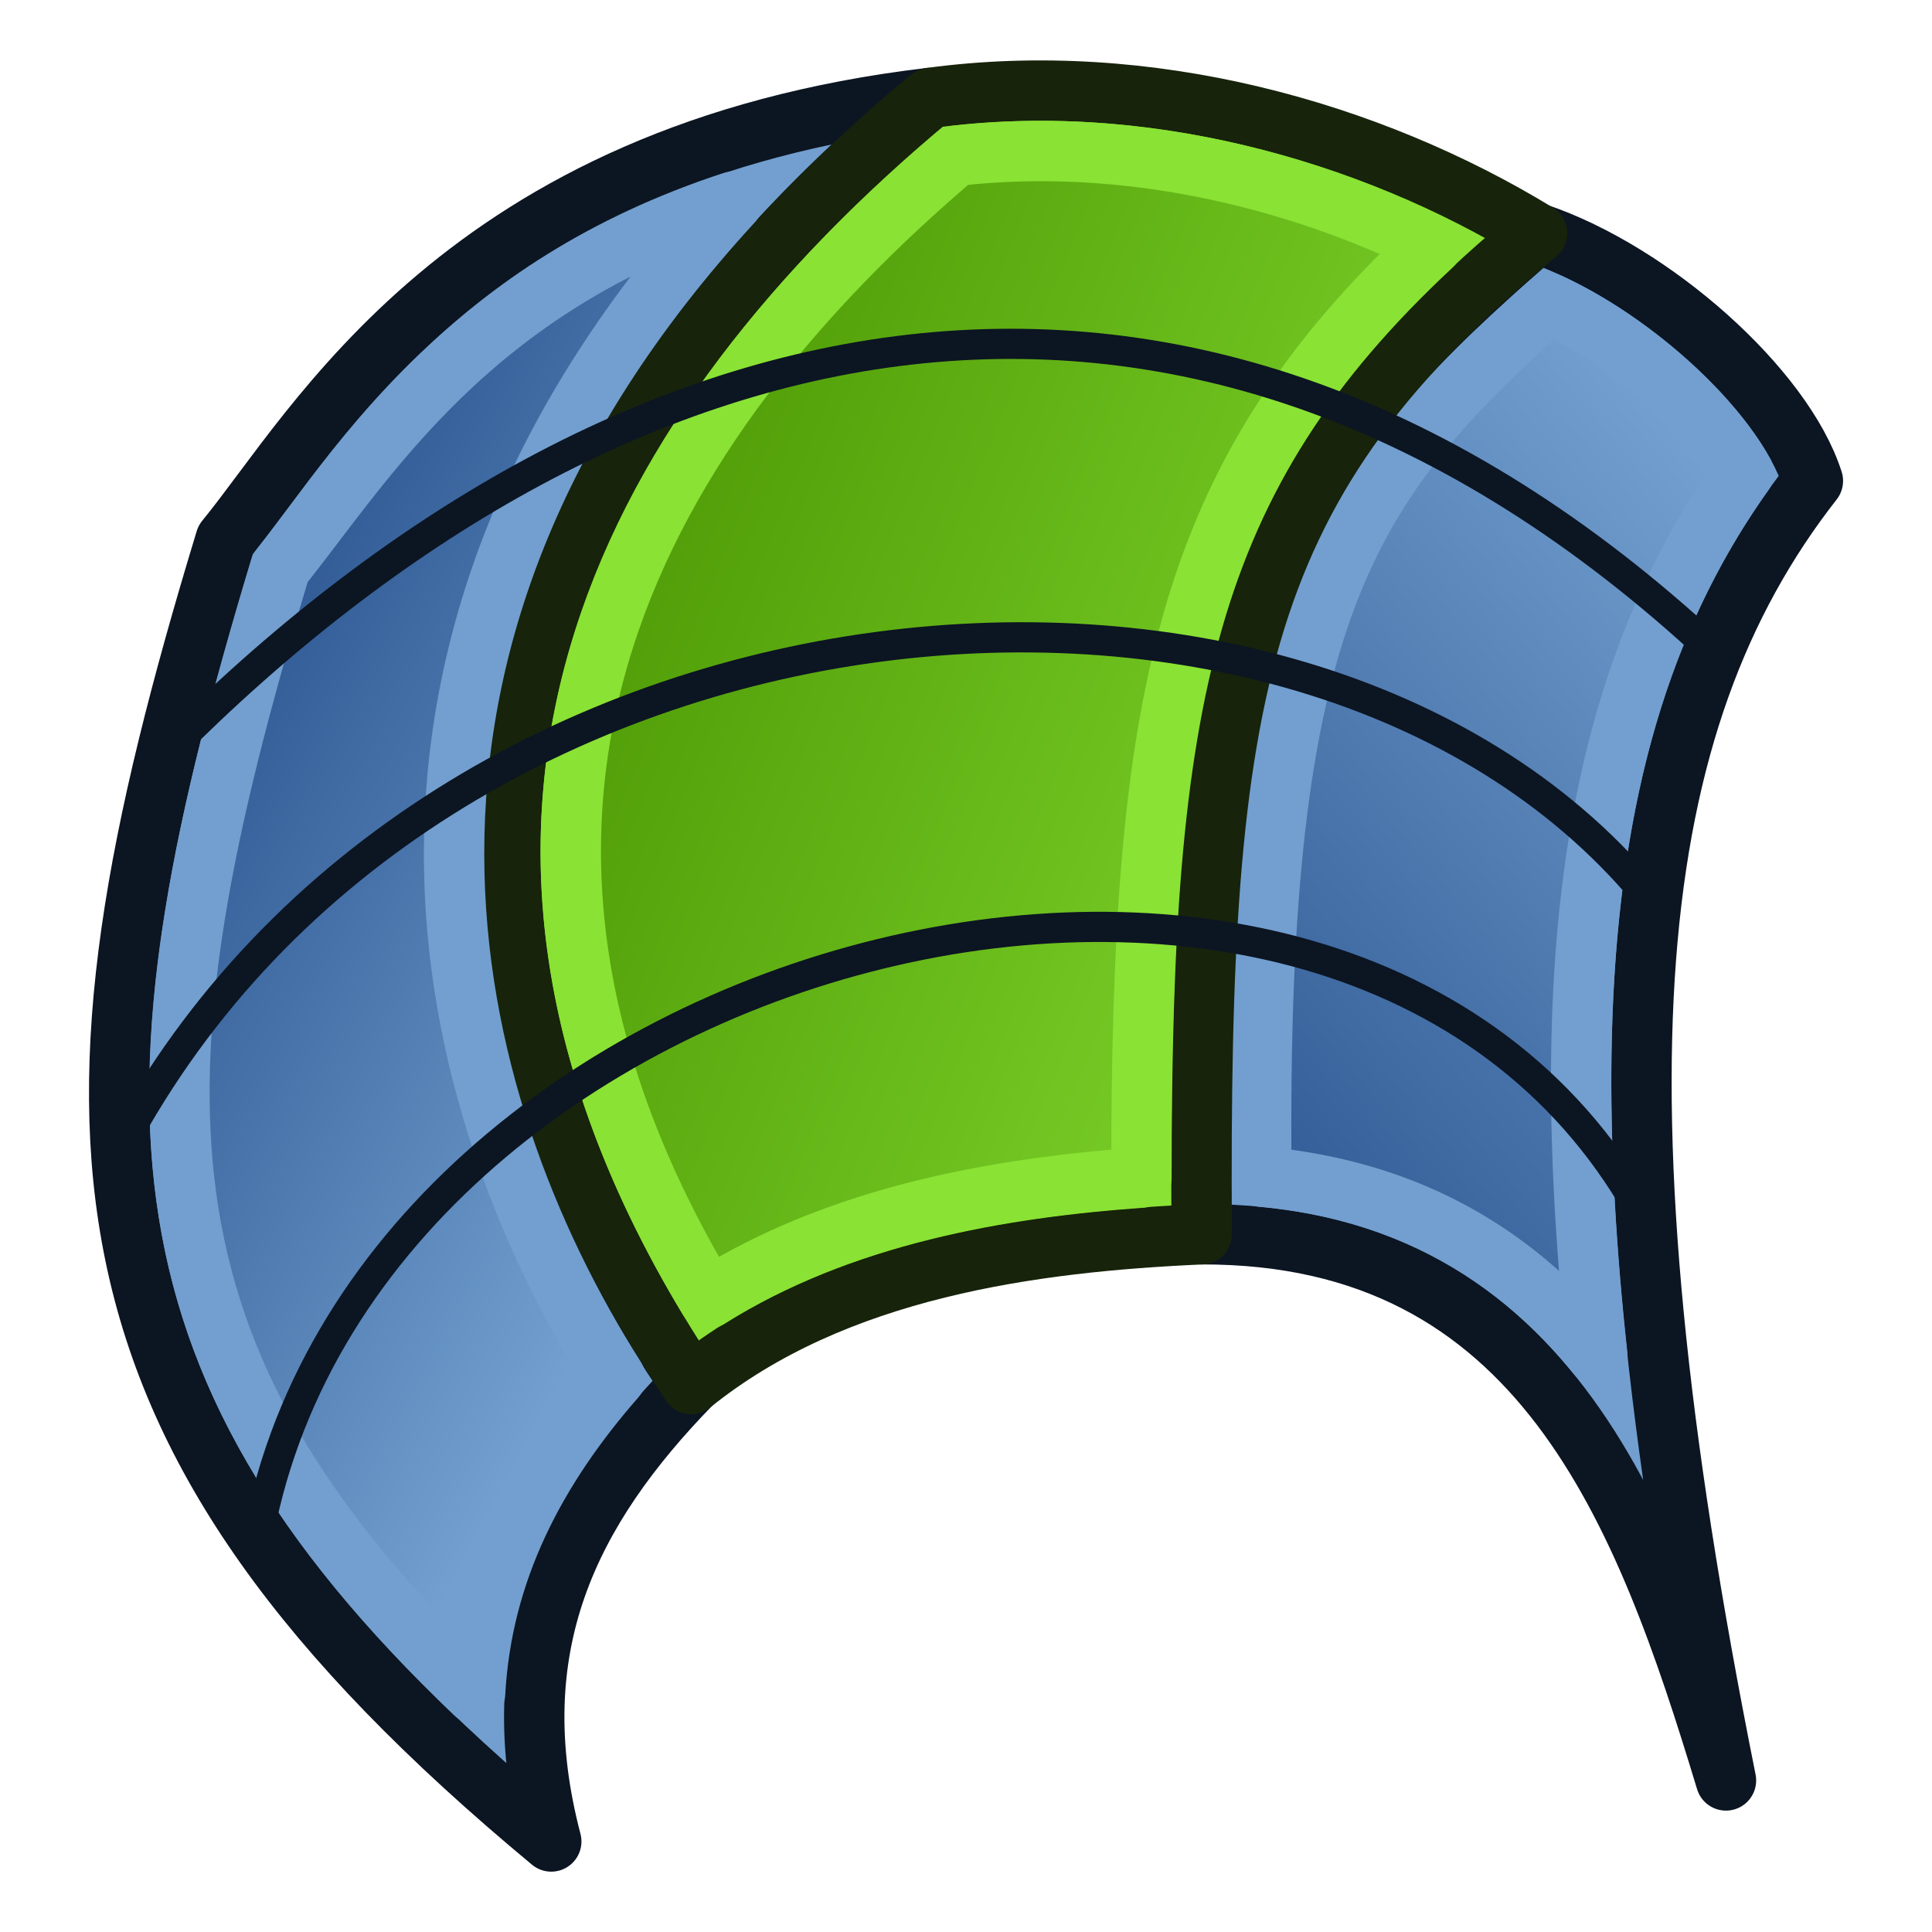 <?xml version="1.0" encoding="UTF-8" standalone="no"?>
<!-- Created with Inkscape (http://www.inkscape.org/) -->

<svg
   width="64"
   height="64"
   id="svg2869"
   version="1.1"
   viewBox="0 0 64 64"
   xmlns:xlink="http://www.w3.org/1999/xlink"
   xmlns="http://www.w3.org/2000/svg"
   xmlns:svg="http://www.w3.org/2000/svg"
   xmlns:rdf="http://www.w3.org/1999/02/22-rdf-syntax-ns#"
   xmlns:cc="http://creativecommons.org/ns#"
   xmlns:dc="http://purl.org/dc/elements/1.1/">
  <defs
     id="defs2871">
    <linearGradient
       id="linearGradient29">
      <stop
         style="stop-color:#204a87;stop-opacity:1"
         offset="0"
         id="stop29" />
      <stop
         style="stop-color:#729fcf;stop-opacity:1"
         offset="1"
         id="stop30" />
    </linearGradient>
    <linearGradient
       id="linearGradient24">
      <stop
         id="stop23"
         offset="0"
         style="stop-color:#204a87;stop-opacity:1" />
      <stop
         id="stop24"
         offset="1"
         style="stop-color:#729fcf;stop-opacity:1" />
    </linearGradient>
    <linearGradient
       id="linearGradient22">
      <stop
         id="stop21"
         offset="0"
         style="stop-color:#4e9a06;stop-opacity:1" />
      <stop
         id="stop22"
         offset="1"
         style="stop-color:#8ae234;stop-opacity:1" />
    </linearGradient>
    <linearGradient
       id="linearGradient5">
      <stop
         style="stop-color:#ef2929;stop-opacity:1;"
         offset="0"
         id="stop19" />
      <stop
         style="stop-color:#ef2929;stop-opacity:0;"
         offset="1"
         id="stop20" />
    </linearGradient>
    <linearGradient
       id="swatch18">
      <stop
         style="stop-color:#ef2929;stop-opacity:1;"
         offset="0"
         id="stop18" />
    </linearGradient>
    <linearGradient
       id="swatch15">
      <stop
         style="stop-color:#3d0000;stop-opacity:1;"
         offset="0"
         id="stop15" />
    </linearGradient>
    <linearGradient
       id="linearGradient5-1">
      <stop
         style="stop-color:#ef2929;stop-opacity:1;"
         offset="0"
         id="stop5" />
      <stop
         style="stop-color:#ef2929;stop-opacity:0;"
         offset="1"
         id="stop6" />
    </linearGradient>
    <linearGradient
       id="linearGradient3836-9">
      <stop
         style="stop-color:#a40000;stop-opacity:1"
         offset="0"
         id="stop3838-8" />
      <stop
         style="stop-color:#ef2929;stop-opacity:1"
         offset="1"
         id="stop3840-1" />
    </linearGradient>
    <radialGradient
       xlink:href="#linearGradient11"
       id="radialGradient13"
       cx="39.502"
       cy="40.727"
       fx="39.502"
       fy="40.727"
       r="22.062"
       gradientTransform="matrix(1.794,1.017,-1.038,1.824,12.775,-63.361)"
       gradientUnits="userSpaceOnUse" />
    <linearGradient
       id="linearGradient11">
      <stop
         style="stop-color:#729fcf;stop-opacity:1"
         offset="0"
         id="stop13" />
      <stop
         style="stop-color:#204a87;stop-opacity:1"
         offset="1"
         id="stop11" />
    </linearGradient>
    <linearGradient
       id="linearGradient3377-3">
      <stop
         id="stop3379-8"
         offset="0"
         style="stop-color:#faff2b;stop-opacity:1;" />
      <stop
         id="stop3381-3"
         offset="1"
         style="stop-color:#ffaa00;stop-opacity:1;" />
    </linearGradient>
    <linearGradient
       id="linearGradient4387">
      <stop
         style="stop-color:#71b2f8;stop-opacity:1;"
         offset="0"
         id="stop4389" />
      <stop
         style="stop-color:#002795;stop-opacity:1;"
         offset="1"
         id="stop4391" />
    </linearGradient>
    <linearGradient
       id="linearGradient3836-0-6-92-4-0">
      <stop
         style="stop-color:#a40000;stop-opacity:1"
         offset="0"
         id="stop3838-2-7-06-8-6" />
      <stop
         style="stop-color:#ef2929;stop-opacity:1"
         offset="1"
         id="stop3840-5-5-8-7-2" />
    </linearGradient>
    <linearGradient
       xlink:href="#linearGradient22"
       id="linearGradient4516"
       gradientUnits="userSpaceOnUse"
       x1="14.578"
       y1="27.644"
       x2="50.611"
       y2="42.348"
       gradientTransform="matrix(0.918,0,0,0.915,7.457,-10.852)" />
    <linearGradient
       id="linearGradient3354">
      <stop
         id="stop3356"
         offset="0"
         style="stop-color:#729fcf;stop-opacity:1" />
      <stop
         id="stop3358"
         offset="1"
         style="stop-color:#204a87;stop-opacity:1" />
    </linearGradient>
    <linearGradient
       y2="31.92"
       x2="53.693"
       y1="45.023"
       x1="28.159"
       gradientTransform="matrix(0.918,0,0,0.915,5.597,-9.608)"
       gradientUnits="userSpaceOnUse"
       id="linearGradient18"
       xlink:href="#linearGradient24" />
    <linearGradient
       gradientTransform="matrix(0.918,0,0,0.915,-34.435,-11.376)"
       y2="34.817"
       x2="41.557"
       y1="47.534"
       x1="65.435"
       gradientUnits="userSpaceOnUse"
       id="linearGradient14"
       xlink:href="#linearGradient3354" />
    <linearGradient
       xlink:href="#linearGradient29"
       id="linearGradient30"
       x1="29.778"
       y1="35.717"
       x2="55.385"
       y2="14.092"
       gradientUnits="userSpaceOnUse" />
  </defs>
  <g
     id="layer3"
     style="display:inline">
    <path
       d="M 18.261,61 C 1.786,47.328 1.571,37.277 7.474,17.882 10.514,14.174 15.337,5.078 30.812,3.244 11.082,19.579 16.471,36.613 22.897,45.848 c -4.059,4.168 -6.324,8.717 -4.636,15.153 z"
       style="opacity:1;fill:#729fcf;fill-opacity:1;fill-rule:evenodd;stroke:#0c1522;stroke-width:2;stroke-linecap:round;stroke-linejoin:round;stroke-opacity:1"
       id="path12" />
    <path
       id="path16"
       style="display:inline;opacity:1;fill:#729fcf;fill-opacity:1;fill-rule:evenodd;stroke:#0c1522;stroke-width:2;stroke-linecap:round;stroke-linejoin:round;stroke-opacity:1"
       d="M 39.807,40.886 C 39.348,18.75 43.028,14.638 50.918,7.729 54.736,9.019 59.074,12.861 60.054,15.93 53.804,23.917 52.516,35.731 57.175,58.979 54.485,50.098 51.075,40.862 39.807,40.886 Z" />
    <path
       id="path28"
       style="display:inline;opacity:1;fill:url(#linearGradient30);fill-opacity:1;fill-rule:evenodd;stroke:#729fcf;stroke-width:2;stroke-linecap:round;stroke-linejoin:round;stroke-opacity:1"
       d="m 51.318,10.047 c 2.665,1.227 5.342,3.63 6.441,5.619 -4.704,6.608 -6.336,15.412 -4.848,29.221 -2.55,-3.158 -6.05,-5.446 -11.125,-5.908 -0.198,-18.706 2.788,-22.929 9.531,-28.932 z" />
    <path
       id="path24"
       style="display:inline;opacity:1;fill:#8ae234;fill-opacity:1;fill-rule:evenodd;stroke:#17230b;stroke-width:2;stroke-linecap:round;stroke-linejoin:round;stroke-dasharray:none;stroke-opacity:1"
       d="M 22.897,45.848 C 10.508,27.298 19.418,12.723 30.812,3.244 38.009,2.27 45.343,4.323 50.918,7.729 40.938,15.973 39.701,22.648 39.807,40.886 34.255,41.133 27.674,41.988 22.897,45.848 Z" />
    <path
       id="path21"
       style="opacity:1;fill:url(#linearGradient4516);fill-opacity:1;fill-rule:evenodd;stroke:#8ae234;stroke-width:1.935;stroke-linecap:round;stroke-linejoin:round;stroke-dasharray:none;stroke-opacity:1"
       d="m 34.686,5.086 c 4.314,0.061 8.543,1.22 12.195,3.012 C 38.841,15.581 37.56,22.755 37.559,37.973 33.071,38.291 27.95,39.156 23.684,41.84 14.129,25.967 21.656,13.683 31.611,5.236 32.633,5.123 33.66,5.071 34.686,5.086 Z"
       transform="matrix(1.034,0,0,1.034,-1.025,-0.254)" />
    <path
       d="M 24.463,6.711 C 11.292,21.045 15.088,35.535 20.701,44.391 18.168,47.29 16.423,50.566 16.211,54.5 4.831,43.642 4.992,34.922 9.975,18.438 12.781,14.921 16.017,9.476 24.463,6.711 Z"
       style="opacity:1;fill:url(#linearGradient14);fill-opacity:1;fill-rule:evenodd;stroke:#729fcf;stroke-width:1.935;stroke-linecap:round;stroke-linejoin:round;stroke-opacity:1"
       id="path26"
       transform="matrix(1.034,0,0,1.034,-1.025,-0.254)" />
    <path
       style="fill:none;stroke:#0c1522;stroke-width:1;stroke-linecap:round;stroke-linejoin:round;stroke-dasharray:none;stroke-opacity:1"
       d="M 8.485,51.27 C 11.812,31.099 44.972,22.58 54.529,40.463"
       id="path839" />
    <path
       style="fill:none;stroke:#0c1522;stroke-width:1;stroke-linecap:round;stroke-linejoin:round;stroke-dasharray:none;stroke-opacity:1"
       d="M 4.001,37.977 C 14.369,18.538 43.537,16.009 54.707,29.842"
       id="path841" />
    <path
       style="fill:none;stroke:#0c1522;stroke-width:1;stroke-linecap:round;stroke-linejoin:round;stroke-dasharray:none;stroke-opacity:1"
       d="M 5.528,24.902 C 20.261,10.062 39.32,5.331 56.764,21.582"
       id="path843" />
  </g>
</svg>
